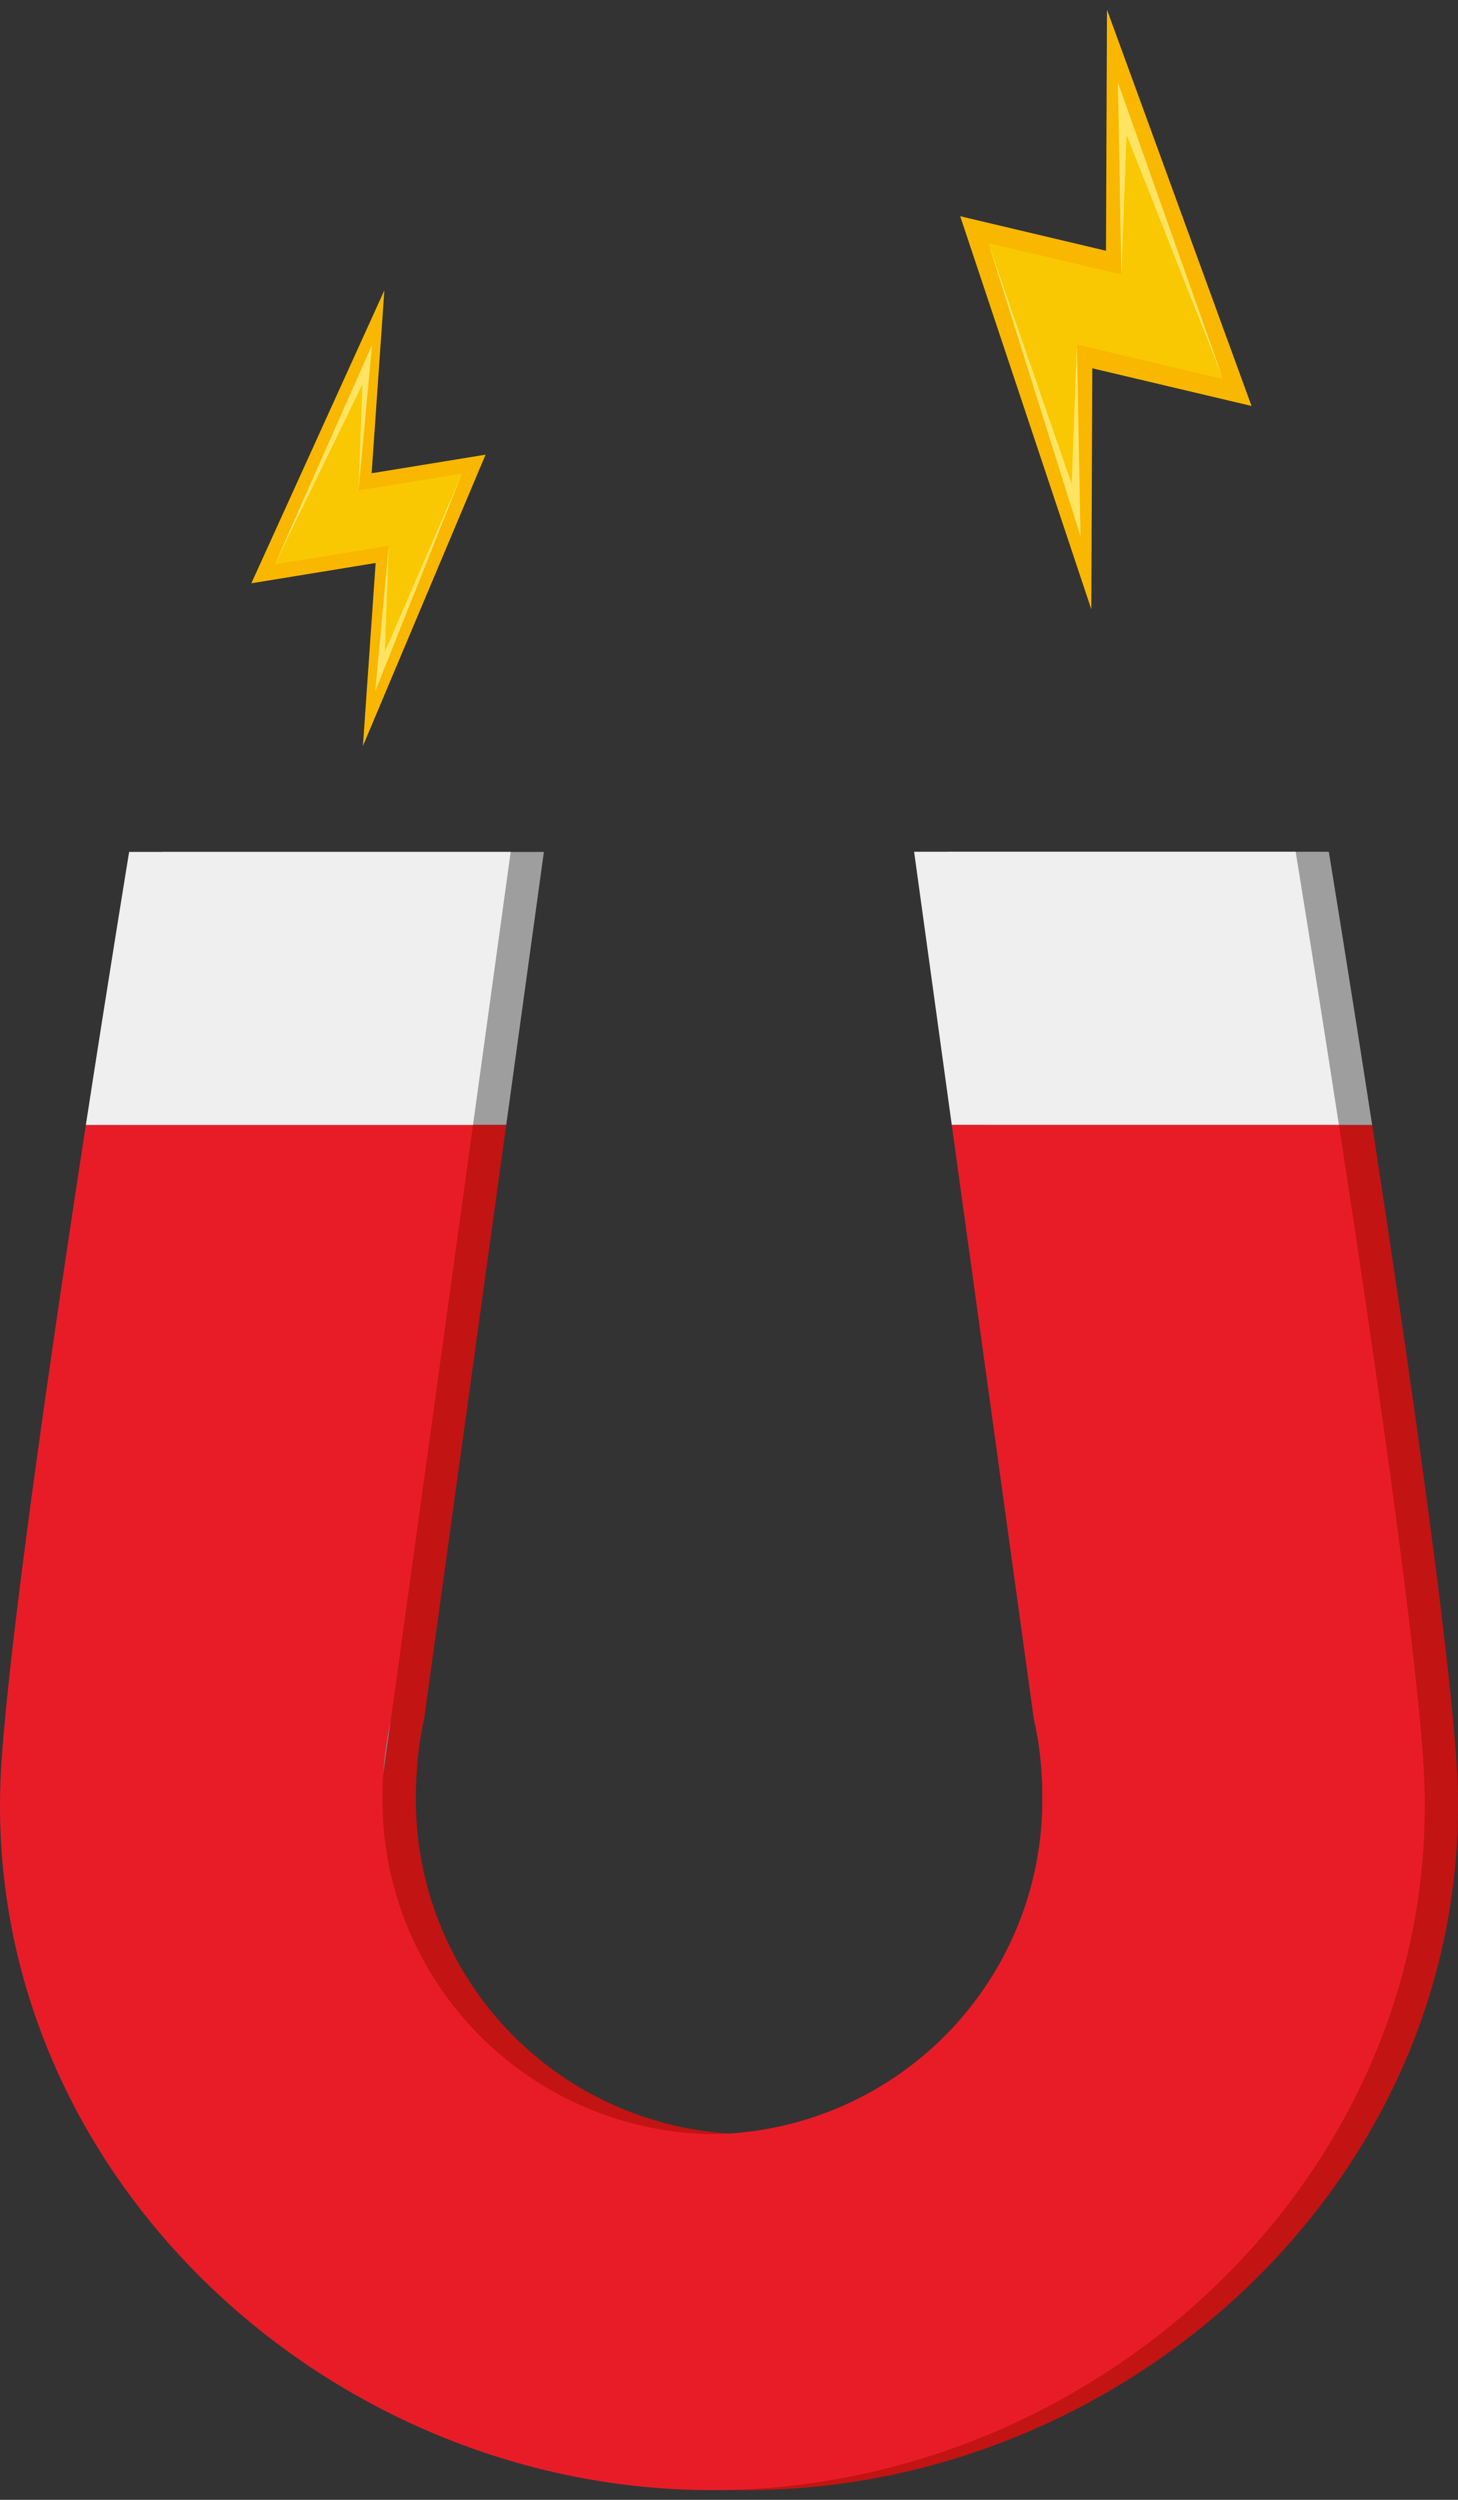 <svg xmlns="http://www.w3.org/2000/svg" viewBox="0 0 28 48"><rect x="0" y="0" width="28" height="48" fill="#333333" stroke="none"/><defs><style>.cls-1{fill:#9e9e9e;}.cls-2{fill:#c21413;}.cls-3{fill:#efefef;}.cls-4{fill:gray;}.cls-5{fill:#e81c27;}.cls-6{fill:#f9b700;}.cls-7{fill:#f9c802;}.cls-8{fill:#ffe463;}</style></defs><g id="Final"><path class="cls-1" d="M3.118,16.358h7.327L9.722,21.6H2.286C2.745,18.63,3.118,16.358,3.118,16.358Z"/><path class="cls-2" d="M14.319,47.814C6.781,47.814.129,41.521.668,33.8c.178-2.561.981-8.055,1.618-12.2H9.722L8.144,33.015A6.3,6.3,0,0,0,8,34.087c-.01.128-.013.255-.013.386a6.421,6.421,0,0,0,6.337,6.506,6.42,6.42,0,0,0,6.335-6.506c0-.131,0-.258-.012-.386a6.207,6.207,0,0,0-.15-1.072L18.916,21.6h7.435c.637,4.141,1.439,9.635,1.618,12.2C28.508,41.521,21.856,47.814,14.319,47.814Z"/><path class="cls-1" d="M26.351,21.6H18.916l-.724-5.245h7.327S25.892,18.63,26.351,21.6Z"/><path class="cls-3" d="M25.713,21.6H18.278l-.723-5.245h7.327S25.255,18.63,25.713,21.6Z"/><path class="cls-4" d="M7.507,33.015l-.15,1.072A6.305,6.305,0,0,1,7.507,33.015Z"/><path class="cls-5" d="M13.681,47.814C6.144,47.814-.508,41.521.031,33.8c.178-2.561.981-8.055,1.618-12.2H9.084L7.507,33.015a6.305,6.305,0,0,0-.15,1.072c-.01.128-.012.255-.012.386a6.42,6.42,0,0,0,6.336,6.506,6.42,6.42,0,0,0,6.336-6.506c0-.131,0-.258-.013-.386a6.11,6.11,0,0,0-.149-1.072L18.278,21.6h7.435c.638,4.141,1.441,9.635,1.618,12.2C27.87,41.521,21.218,47.814,13.681,47.814Z"/><path class="cls-3" d="M2.48,16.358H9.807L9.084,21.6H1.649C2.107,18.63,2.48,16.358,2.48,16.358Z"/><path class="cls-6" d="M7.381,5.576,4.827,11.2l2.387-.39L6.97,14.323,9.325,8.73l-2.188.357Z"/><path class="cls-7" d="M7.144,6.626l-1.866,4.21,2.188-.356-.259,2.791L8.873,9.093l-1.988.324Z"/><path class="cls-8" d="M7.144,6.626l-1.866,4.21L6.96,7.379,6.885,9.417Zm.063,6.645L8.873,9.093,7.39,12.518l.076-2.038Z"/><path class="cls-6" d="M21.24,4.815l-2.8-.663L20.958,11.7l.019-4.628,3.058.723L21.259.186Z"/><path class="cls-7" d="M21.536,5.27l-2.549-.6L20.751,10.3l-.07-3.685,2.8.663-2.018-5.69Z"/><path class="cls-8" d="M21.536,5.27l.1-2.679,1.852,4.685-2.018-5.69Zm-.855,1.343-.1,2.68-1.6-4.626L20.751,10.3Z"/></g></svg>